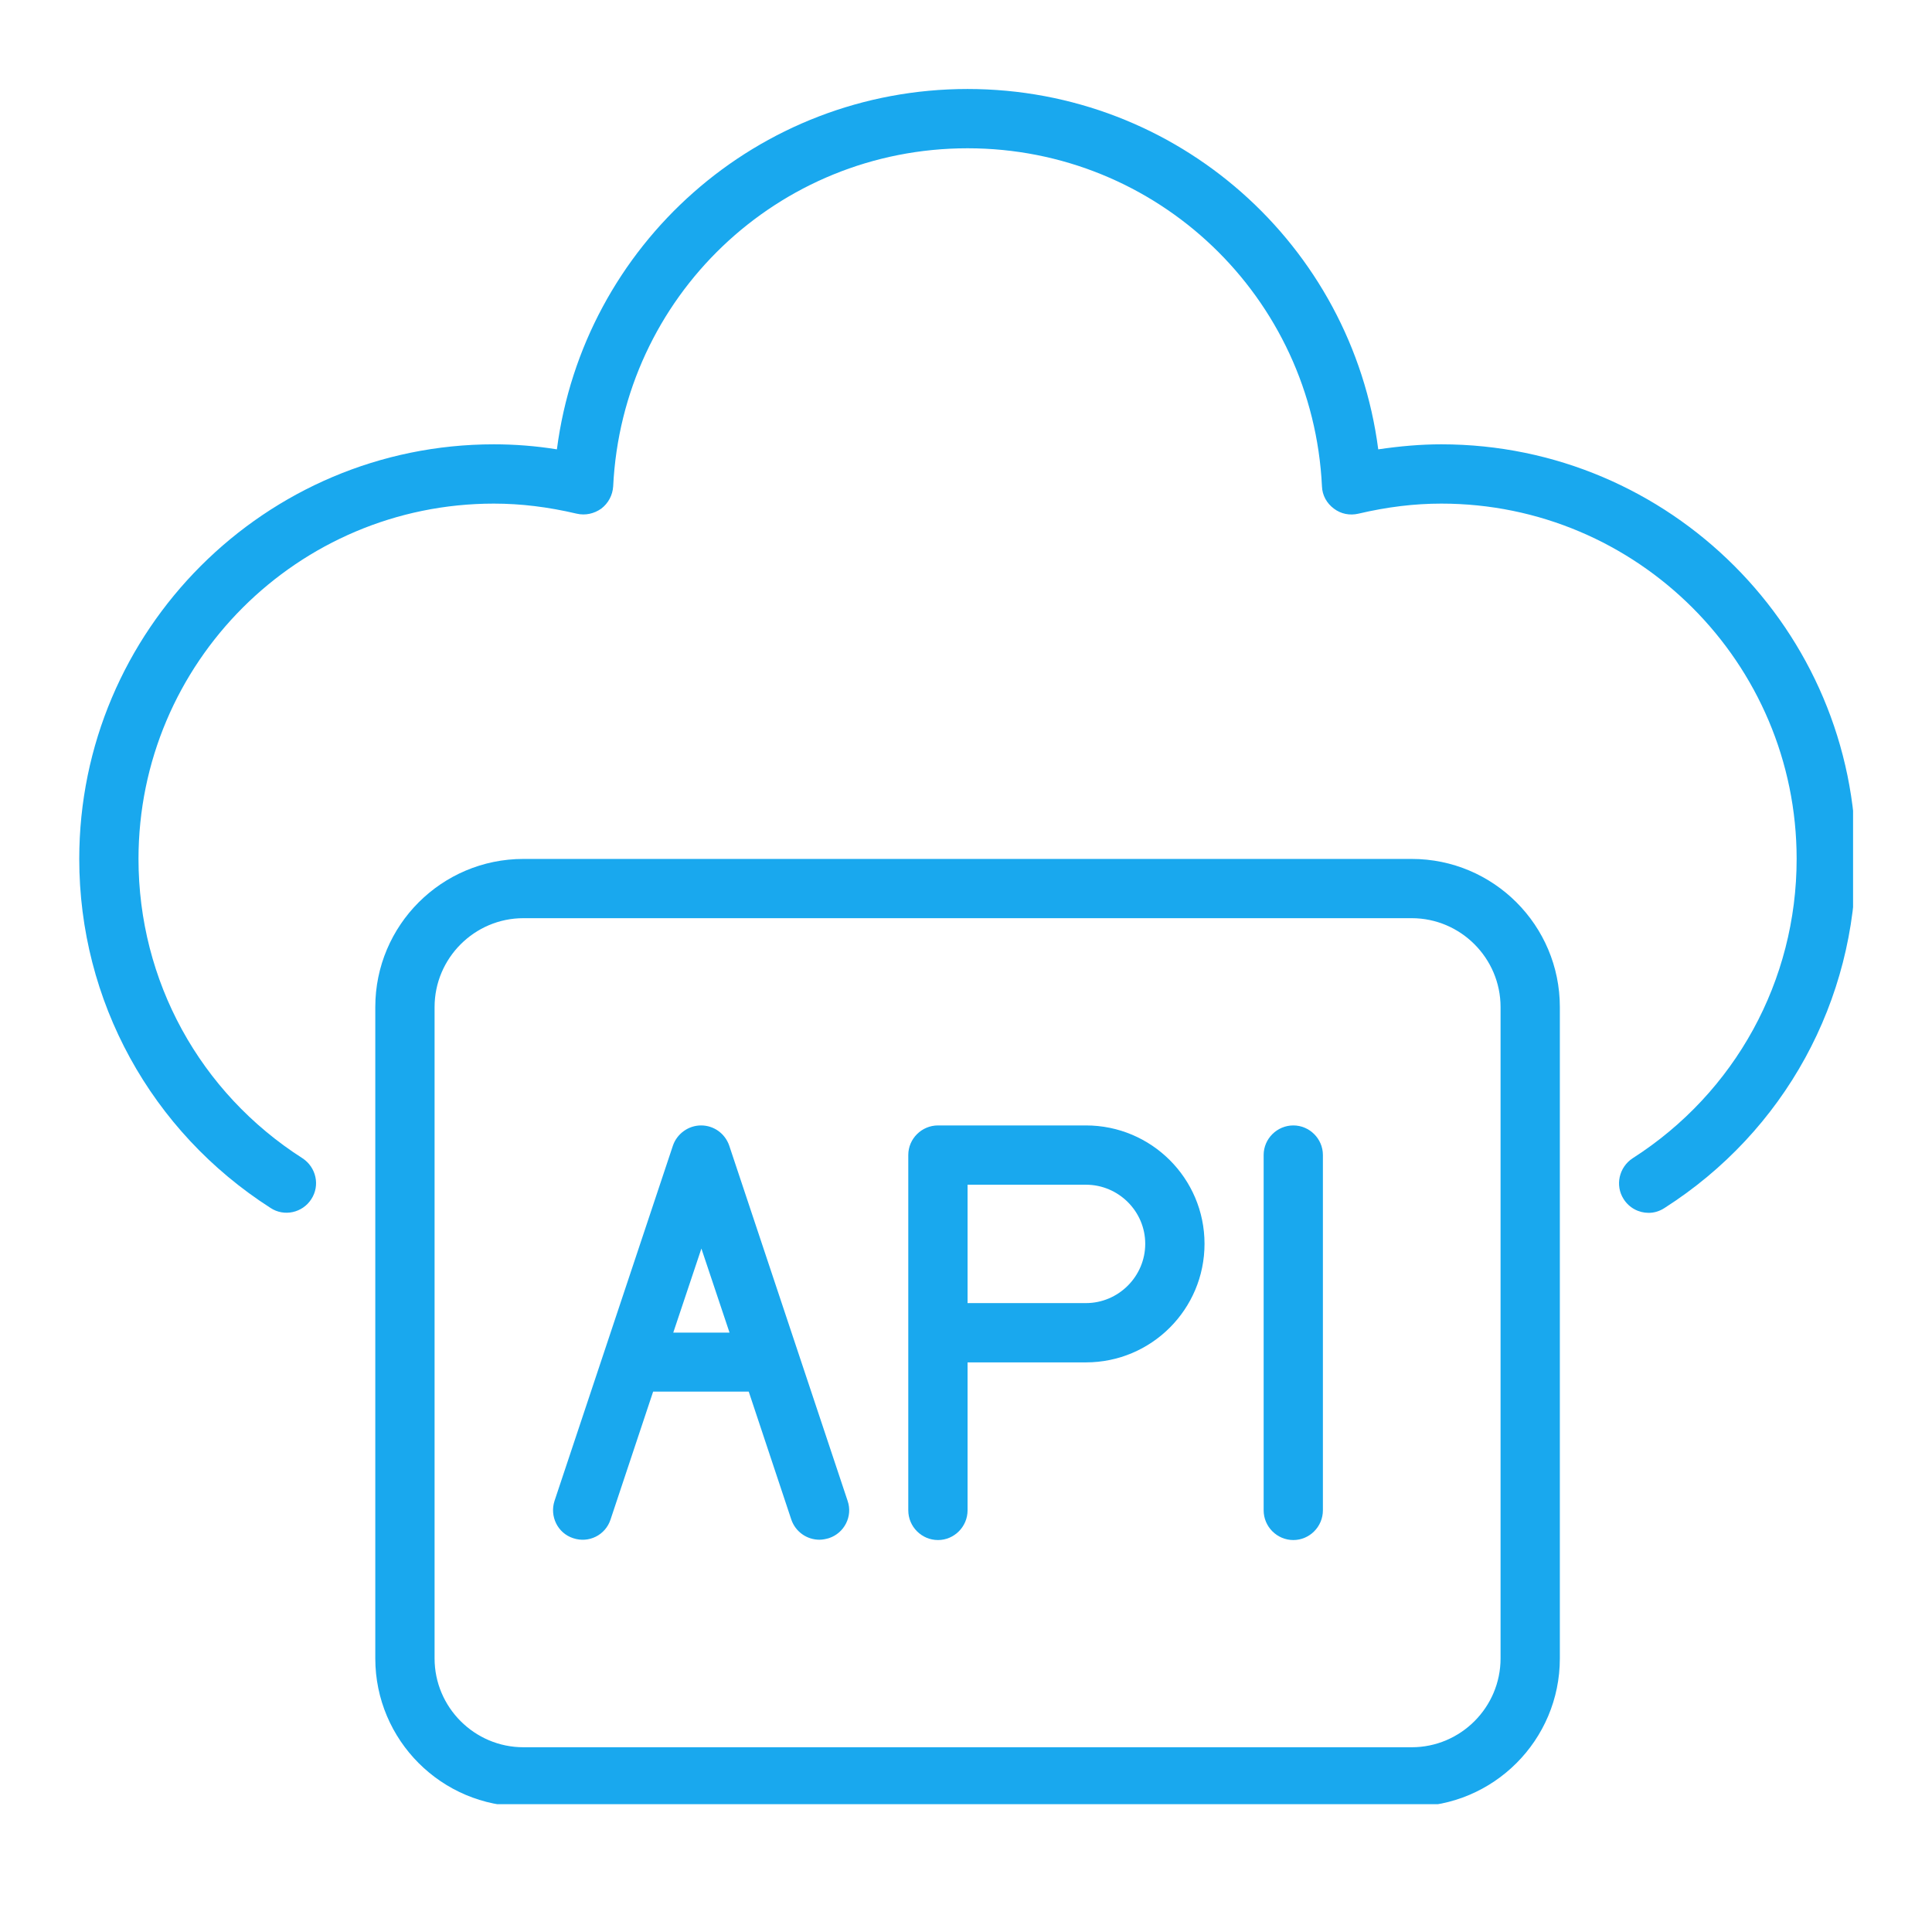 <svg xmlns="http://www.w3.org/2000/svg" xmlns:xlink="http://www.w3.org/1999/xlink" width="64" zoomAndPan="magnify" viewBox="0 0 48 48" height="64" preserveAspectRatio="xMidYMid meet" version="1.0"><defs><clipPath id="22decab962"><path d="M 1.957 2.211 L 46.039 2.211 L 46.039 31 L 1.957 31 Z M 1.957 2.211 " clip-rule="nonzero"/></clipPath><clipPath id="7febdadced"><path d="M 9 21 L 39 21 L 39 44.824 L 9 44.824 Z M 9 21 " clip-rule="nonzero"/></clipPath></defs><g clip-path="url(#22decab962)"><path fill="#19a8ee" d="M 35.809 11.039 C 35.289 11.039 34.773 11.086 34.242 11.164 C 33.582 6.082 29.254 2.211 24.039 2.211 C 18.824 2.211 14.496 6.082 13.836 11.164 C 13.305 11.078 12.781 11.039 12.27 11.039 C 6.59 11.039 1.969 15.66 1.969 21.34 C 1.969 24.863 3.75 28.109 6.723 30.012 C 7.059 30.234 7.516 30.133 7.734 29.793 C 7.957 29.453 7.855 29 7.516 28.777 C 4.961 27.145 3.441 24.363 3.441 21.34 C 3.441 16.469 7.398 12.512 12.27 12.512 C 12.938 12.512 13.613 12.594 14.328 12.762 C 14.543 12.812 14.762 12.762 14.938 12.637 C 15.113 12.504 15.219 12.305 15.234 12.086 C 15.461 7.375 19.324 3.684 24.039 3.684 C 28.754 3.684 32.617 7.375 32.844 12.086 C 32.852 12.305 32.961 12.504 33.141 12.637 C 33.316 12.77 33.535 12.812 33.75 12.762 C 34.465 12.594 35.141 12.512 35.809 12.512 C 40.68 12.512 44.637 16.469 44.637 21.34 C 44.637 24.363 43.113 27.145 40.562 28.777 C 40.223 29 40.121 29.453 40.34 29.793 C 40.48 30.012 40.715 30.133 40.961 30.133 C 41.094 30.133 41.23 30.094 41.355 30.012 C 44.336 28.109 46.109 24.863 46.109 21.34 C 46.109 15.66 41.488 11.039 35.809 11.039 Z M 35.809 11.039 " fill-opacity="1" fill-rule="nonzero"/></g><g clip-path="url(#7febdadced)"><path fill="#19a8ee" d="M 35.074 21.34 L 13.004 21.34 C 10.973 21.34 9.324 22.988 9.324 25.02 L 9.324 41.203 C 9.324 43.234 10.973 44.883 13.004 44.883 L 35.074 44.883 C 37.105 44.883 38.754 43.234 38.754 41.203 L 38.754 25.02 C 38.754 22.988 37.105 21.34 35.074 21.34 Z M 37.281 41.203 C 37.281 42.418 36.289 43.41 35.074 43.41 L 13.004 43.41 C 11.789 43.41 10.797 42.418 10.797 41.203 L 10.797 25.02 C 10.797 23.805 11.789 22.812 13.004 22.812 L 35.074 22.812 C 36.289 22.812 37.281 23.805 37.281 25.02 Z M 37.281 41.203 " fill-opacity="1" fill-rule="nonzero"/></g><path fill="#19a8ee" d="M 26.98 27.961 L 23.305 27.961 C 22.898 27.961 22.566 28.293 22.566 28.695 L 22.566 37.523 C 22.566 37.93 22.898 38.262 23.305 38.262 C 23.707 38.262 24.039 37.93 24.039 37.523 L 24.039 33.848 L 26.98 33.848 C 28.605 33.848 29.926 32.531 29.926 30.902 C 29.926 29.277 28.605 27.961 26.98 27.961 Z M 26.98 32.375 L 24.039 32.375 L 24.039 29.434 L 26.98 29.434 C 27.789 29.434 28.453 30.094 28.453 30.902 C 28.453 31.711 27.789 32.375 26.98 32.375 Z M 26.98 32.375 " fill-opacity="1" fill-rule="nonzero"/><path fill="#19a8ee" d="M 32.133 27.961 C 31.727 27.961 31.395 28.293 31.395 28.695 L 31.395 37.523 C 31.395 37.93 31.727 38.262 32.133 38.262 C 32.535 38.262 32.867 37.93 32.867 37.523 L 32.867 28.695 C 32.867 28.293 32.535 27.961 32.133 27.961 Z M 32.133 27.961 " fill-opacity="1" fill-rule="nonzero"/><path fill="#19a8ee" d="M 18.117 28.461 C 18.012 28.16 17.734 27.961 17.418 27.961 C 17.102 27.961 16.82 28.168 16.719 28.461 L 13.777 37.289 C 13.652 37.672 13.855 38.09 14.238 38.215 C 14.629 38.348 15.043 38.137 15.168 37.754 L 16.227 34.574 L 18.602 34.574 L 19.66 37.754 C 19.766 38.062 20.051 38.254 20.359 38.254 C 20.434 38.254 20.516 38.238 20.594 38.215 C 20.977 38.09 21.191 37.672 21.059 37.289 Z M 16.727 33.109 L 17.426 31.02 L 18.125 33.109 Z M 16.727 33.109 " fill-opacity="1" fill-rule="nonzero"/></svg>